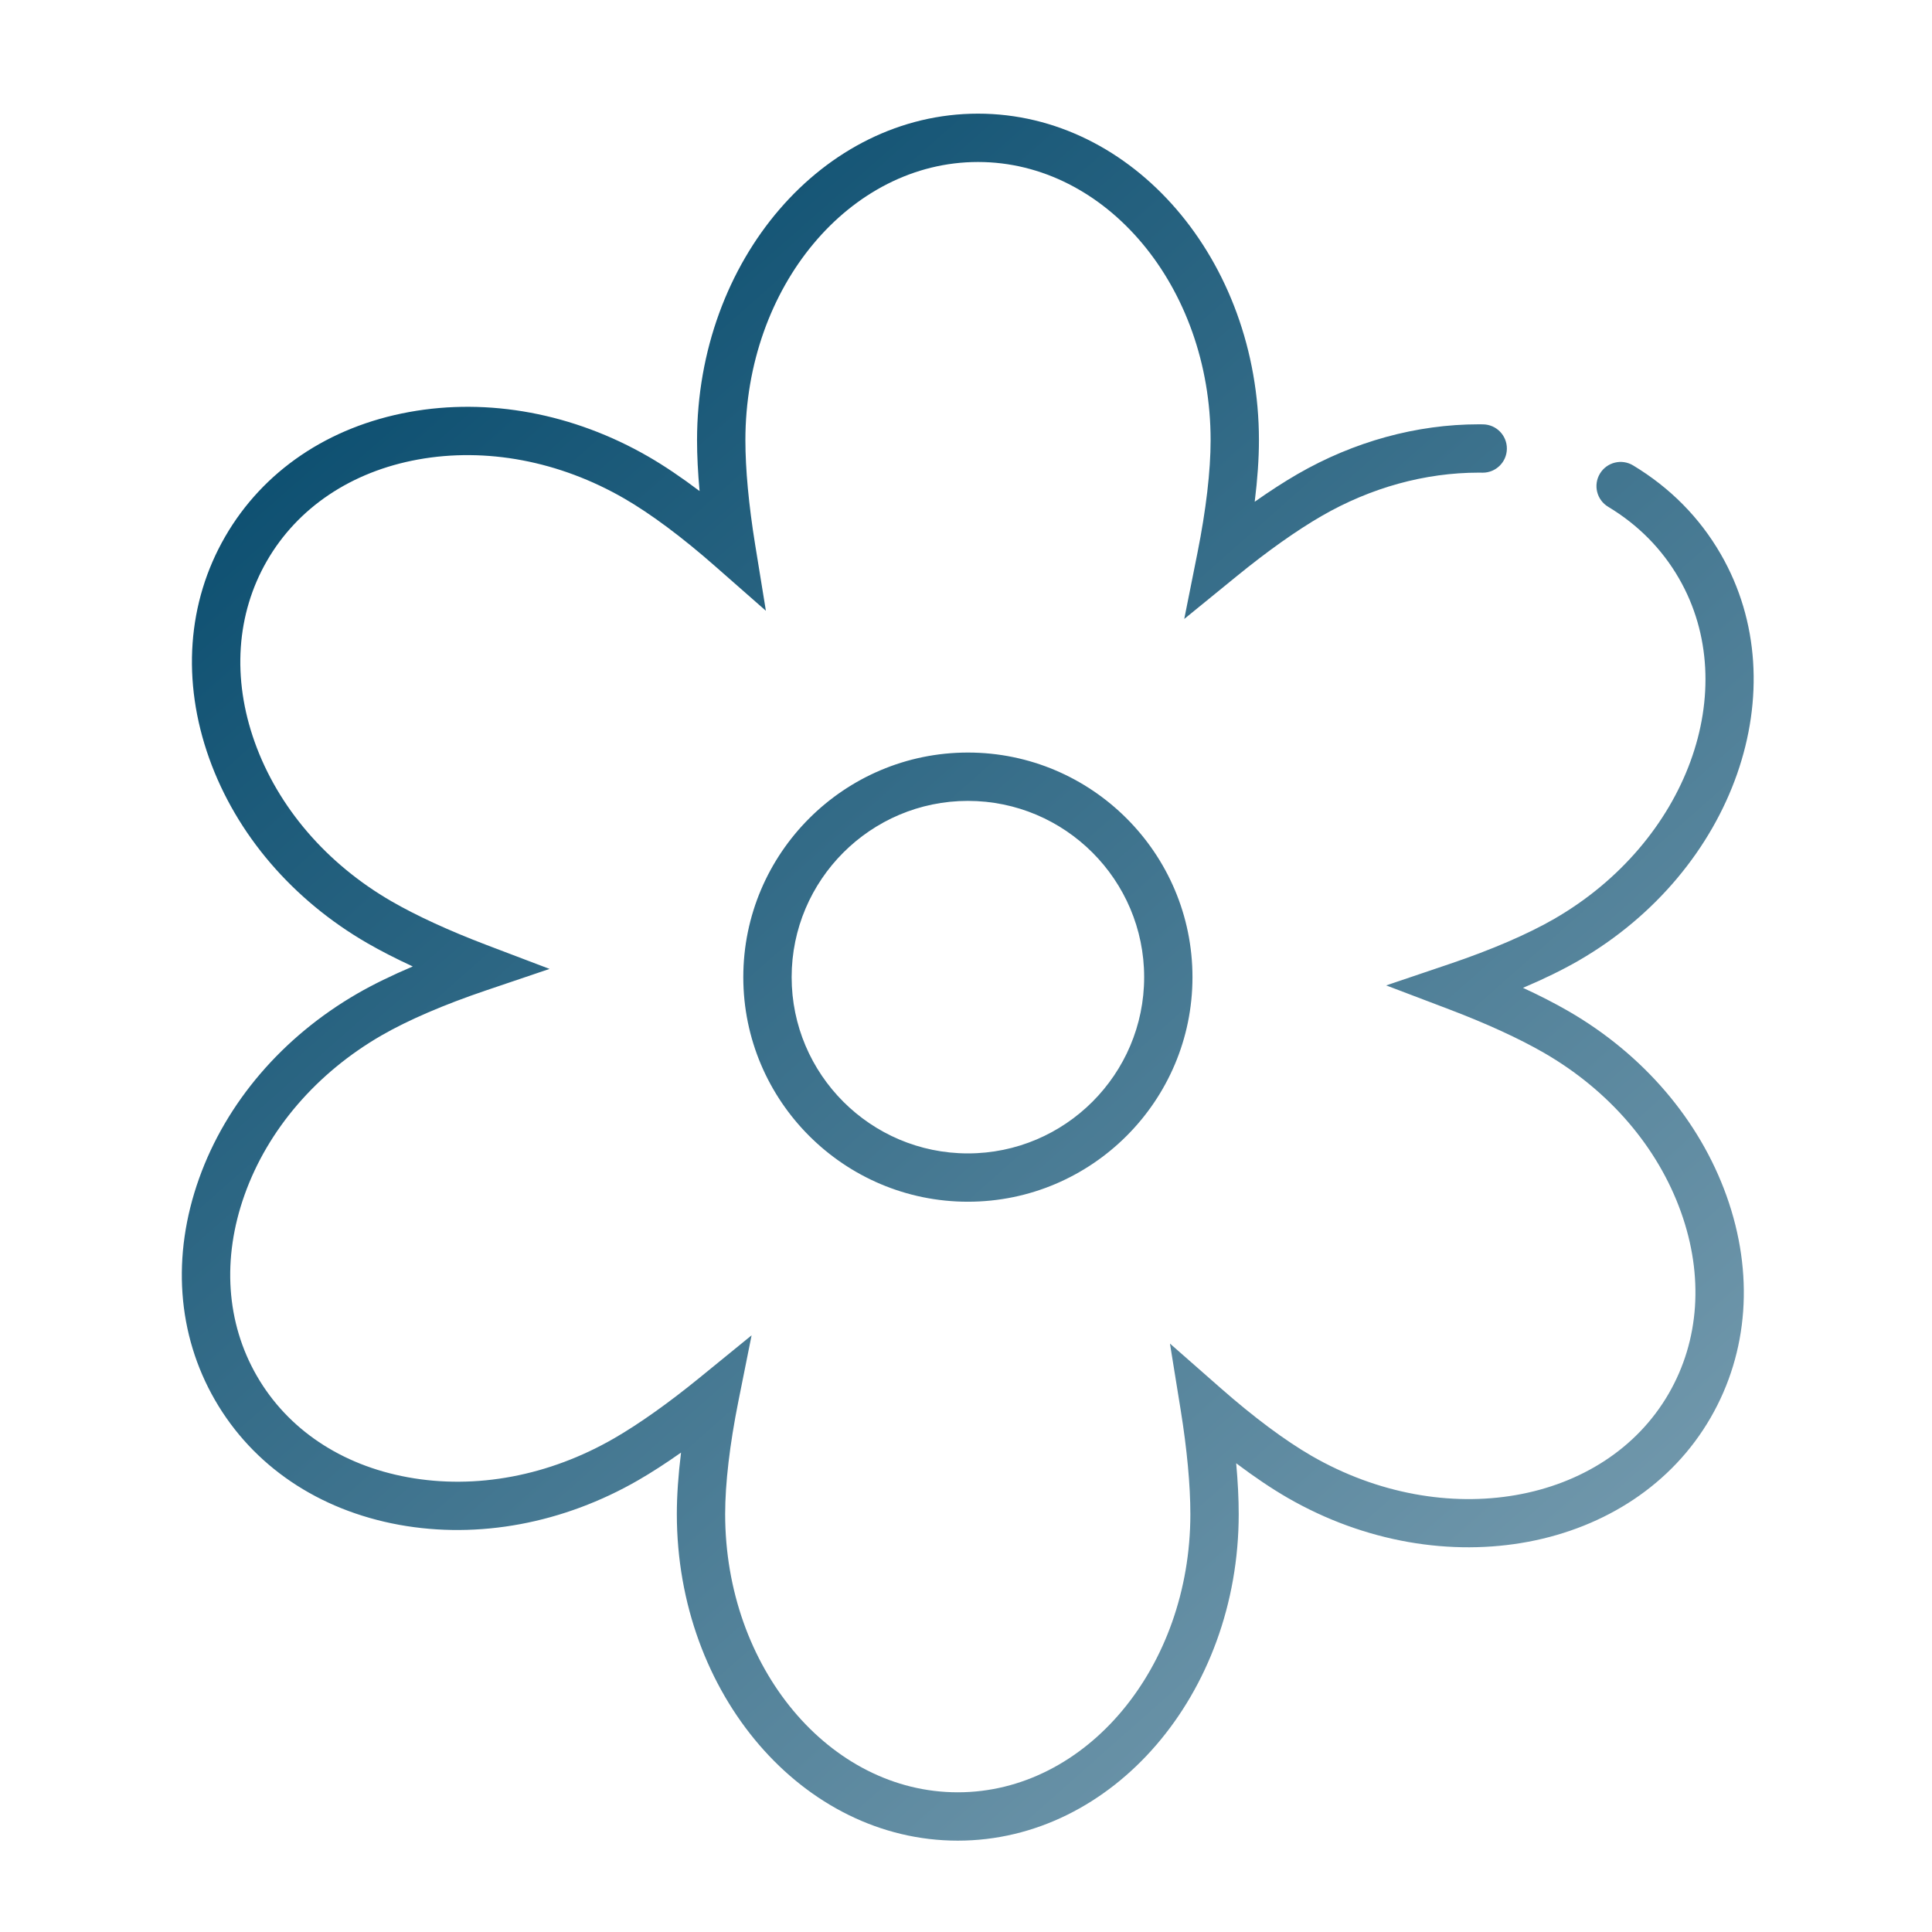 <?xml version="1.0" encoding="UTF-8"?>
<svg width="85px" height="85px" viewBox="0 0 85 85" version="1.1" xmlns="http://www.w3.org/2000/svg" xmlns:xlink="http://www.w3.org/1999/xlink">
    <!-- Generator: Sketch 61.2 (89653) - https://sketch.com -->
    <title>Al·lergologia</title>
    <desc>Created with Sketch.</desc>
    <defs>
        <linearGradient x1="8.581%" y1="0%" x2="91.419%" y2="100%" id="linearGradient-1">
            <stop stop-color="#004669" offset="0%"></stop>
            <stop stop-color="#7FA2B4" offset="100%"></stop>
        </linearGradient>
    </defs>
    <g id="Al·lergologia" stroke="none" stroke-width="1" fill="none" fill-rule="evenodd">
        <rect id="Rectangle" x="0" y="0" width="85" height="85"></rect>
        <path d="M43.028,5 C49.843,5 55.388,11.446 55.388,19.369 C55.388,20.171 55.325,21.085 55.202,22.075 C55.867,21.607 56.499,21.198 57.083,20.86 C59.568,19.425 62.324,18.668 65.062,18.668 C65.123,18.668 65.185,18.669 65.247,18.67 C65.834,18.677 66.304,19.159 66.296,19.747 C66.289,20.329 65.815,20.796 65.234,20.796 C65.183,20.793 65.12,20.794 65.062,20.794 C62.696,20.794 60.308,21.453 58.146,22.702 C57.053,23.333 55.756,24.252 54.396,25.362 L52.102,27.232 L52.682,24.33 C53.061,22.431 53.262,20.716 53.262,19.369 C53.262,12.618 48.67,7.127 43.028,7.127 C37.385,7.127 32.794,12.618 32.794,19.369 C32.794,20.638 32.942,22.221 33.221,23.948 L33.696,26.872 L31.47,24.917 C30.012,23.634 28.627,22.603 27.465,21.932 C24.605,20.28 21.381,19.673 18.385,20.218 C15.453,20.752 13.096,22.335 11.746,24.673 C10.396,27.012 10.204,29.845 11.207,32.651 C12.232,35.518 14.371,38.006 17.231,39.657 C18.325,40.289 19.77,40.953 21.411,41.577 L24.178,42.628 L21.374,43.577 C19.534,44.2 17.948,44.883 16.787,45.553 C13.927,47.205 11.787,49.693 10.763,52.56 C9.76,55.366 9.951,58.199 11.302,60.538 C12.652,62.877 15.009,64.459 17.941,64.993 C20.936,65.542 24.16,64.932 27.021,63.279 C28.115,62.648 29.411,61.728 30.771,60.62 L33.067,58.749 L32.485,61.653 C32.105,63.549 31.904,65.264 31.904,66.613 C31.904,73.363 36.495,78.854 42.138,78.854 C47.781,78.854 52.371,73.363 52.371,66.613 C52.371,65.345 52.224,63.762 51.945,62.034 L51.473,59.111 L53.697,61.065 C55.151,62.344 56.535,63.376 57.701,64.05 C63.548,67.425 70.598,66.193 73.419,61.308 C74.77,58.969 74.961,56.136 73.958,53.331 C72.934,50.463 70.794,47.975 67.935,46.324 C66.839,45.691 65.394,45.028 63.755,44.406 L60.986,43.354 L63.791,42.405 C65.629,41.783 67.216,41.099 68.38,40.427 C74.225,37.052 76.686,30.33 73.865,25.443 C73.117,24.149 72.071,23.09 70.752,22.296 C70.249,21.994 70.087,21.34 70.391,20.837 C70.694,20.335 71.346,20.172 71.85,20.476 C73.479,21.458 74.777,22.771 75.706,24.38 C79.113,30.282 76.303,38.307 69.443,42.269 C68.748,42.669 67.926,43.071 67.006,43.461 C67.743,43.801 68.413,44.145 68.997,44.482 C72.293,46.385 74.767,49.274 75.961,52.615 C77.177,56.018 76.928,59.483 75.261,62.371 C71.854,68.274 63.498,69.852 56.638,65.891 C55.943,65.489 55.184,64.977 54.387,64.377 C54.46,65.184 54.498,65.937 54.498,66.613 C54.498,74.536 48.953,80.981 42.138,80.981 C35.323,80.981 29.778,74.536 29.778,66.613 C29.778,65.809 29.841,64.896 29.963,63.907 C29.3,64.375 28.667,64.784 28.083,65.121 C24.788,67.023 21.053,67.721 17.559,67.085 C14.004,66.436 11.128,64.489 9.46,61.6 C7.793,58.712 7.544,55.248 8.76,51.845 C9.954,48.503 12.428,45.616 15.724,43.712 C16.417,43.312 17.24,42.911 18.16,42.52 C17.422,42.179 16.752,41.835 16.168,41.499 C12.872,39.595 10.399,36.708 9.204,33.366 C7.989,29.963 8.238,26.499 9.905,23.611 C11.573,20.722 14.449,18.775 18.003,18.127 C21.495,17.491 25.233,18.188 28.528,20.09 C29.222,20.491 29.981,21.002 30.779,21.605 C30.705,20.797 30.667,20.044 30.667,19.369 C30.667,11.446 36.212,5 43.028,5 Z M42.584,33.109 C48.032,33.109 52.464,37.543 52.464,42.991 C52.464,48.439 48.032,52.871 42.584,52.871 C37.136,52.871 32.702,48.439 32.702,42.991 C32.702,37.543 37.136,33.109 42.584,33.109 Z M42.584,35.236 C38.308,35.236 34.829,38.715 34.829,42.991 C34.829,47.266 38.308,50.745 42.584,50.745 C46.859,50.745 50.338,47.266 50.338,42.991 C50.338,38.715 46.859,35.236 42.584,35.236 Z" fill="url(#linearGradient-1)"></path>
    </g>
</svg>